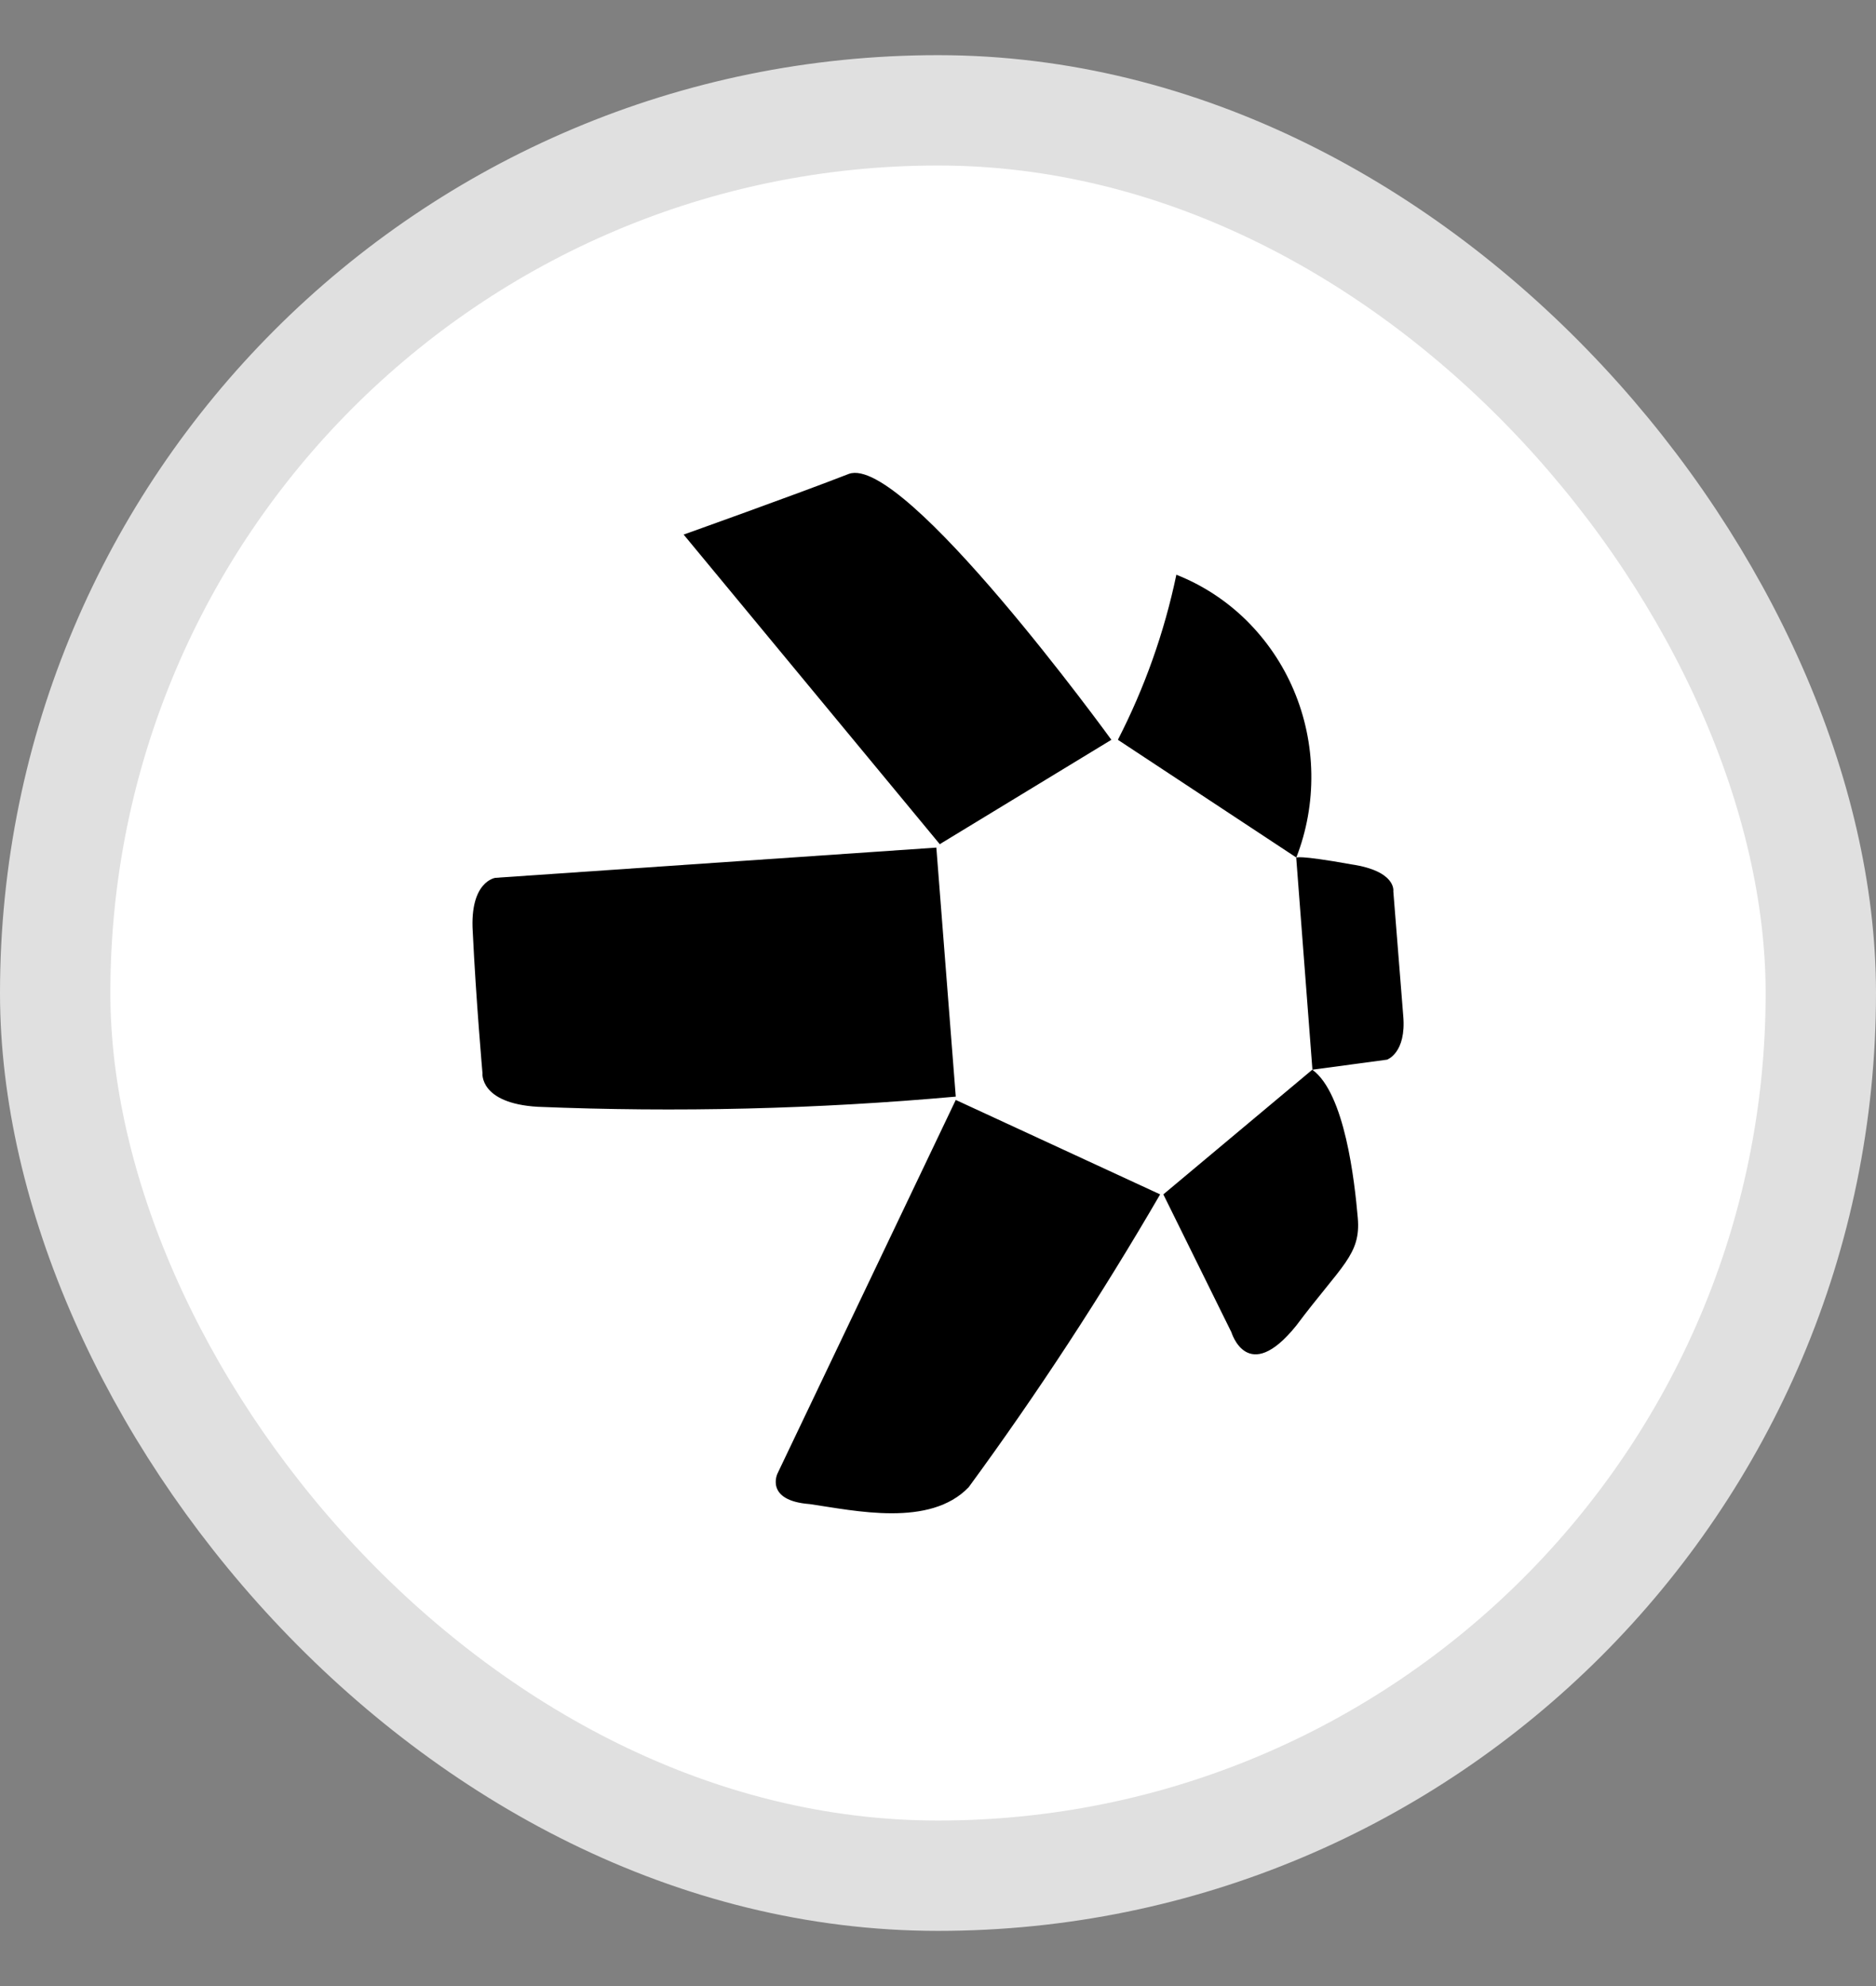 <svg width="17" height="18" viewBox="0 0 17 18" fill="none" xmlns="http://www.w3.org/2000/svg">
<rect x="0" y="0" width="17" height="18" fill="#808080" stroke="none"/>
<rect x="0.5" y="1" width="16" height="16" rx="8" fill="white" stroke="#E0E0E0"/>
<path d="M6.195 4.845L8.516 7.651L10.071 6.705C10.071 6.705 8.192 4.112 7.692 4.295C7.224 4.478 6.195 4.845 6.195 4.845ZM10.13 6.705C10.372 6.234 10.551 5.731 10.66 5.209C10.896 5.302 11.111 5.442 11.294 5.622C11.476 5.802 11.623 6.017 11.724 6.256C11.825 6.494 11.879 6.751 11.883 7.012C11.887 7.272 11.841 7.531 11.747 7.772L10.13 6.705Z" fill="black"/>
<path d="M11.746 7.772L11.893 9.695L12.569 9.604C12.569 9.604 12.745 9.544 12.716 9.208L12.626 8.078C12.626 8.078 12.657 7.895 12.246 7.834C11.746 7.744 11.746 7.774 11.746 7.774" fill="black"/>
<path d="M11.892 9.695L10.542 10.825L11.159 12.075C11.159 12.075 11.305 12.562 11.746 12.015C12.158 11.465 12.333 11.373 12.304 11.038C12.275 10.704 12.187 9.909 11.892 9.695ZM10.513 10.825L8.661 9.969L7.045 13.356C7.045 13.356 6.928 13.601 7.338 13.632C7.75 13.692 8.427 13.845 8.778 13.479C9.402 12.627 9.981 11.741 10.513 10.825ZM8.661 9.939L8.485 7.682L4.489 7.956C4.489 7.956 4.255 7.986 4.284 8.445C4.313 9.055 4.372 9.725 4.372 9.725C4.372 9.725 4.342 9.999 4.871 10.031C6.135 10.083 7.401 10.052 8.661 9.939Z" fill="black"/>
</svg>
